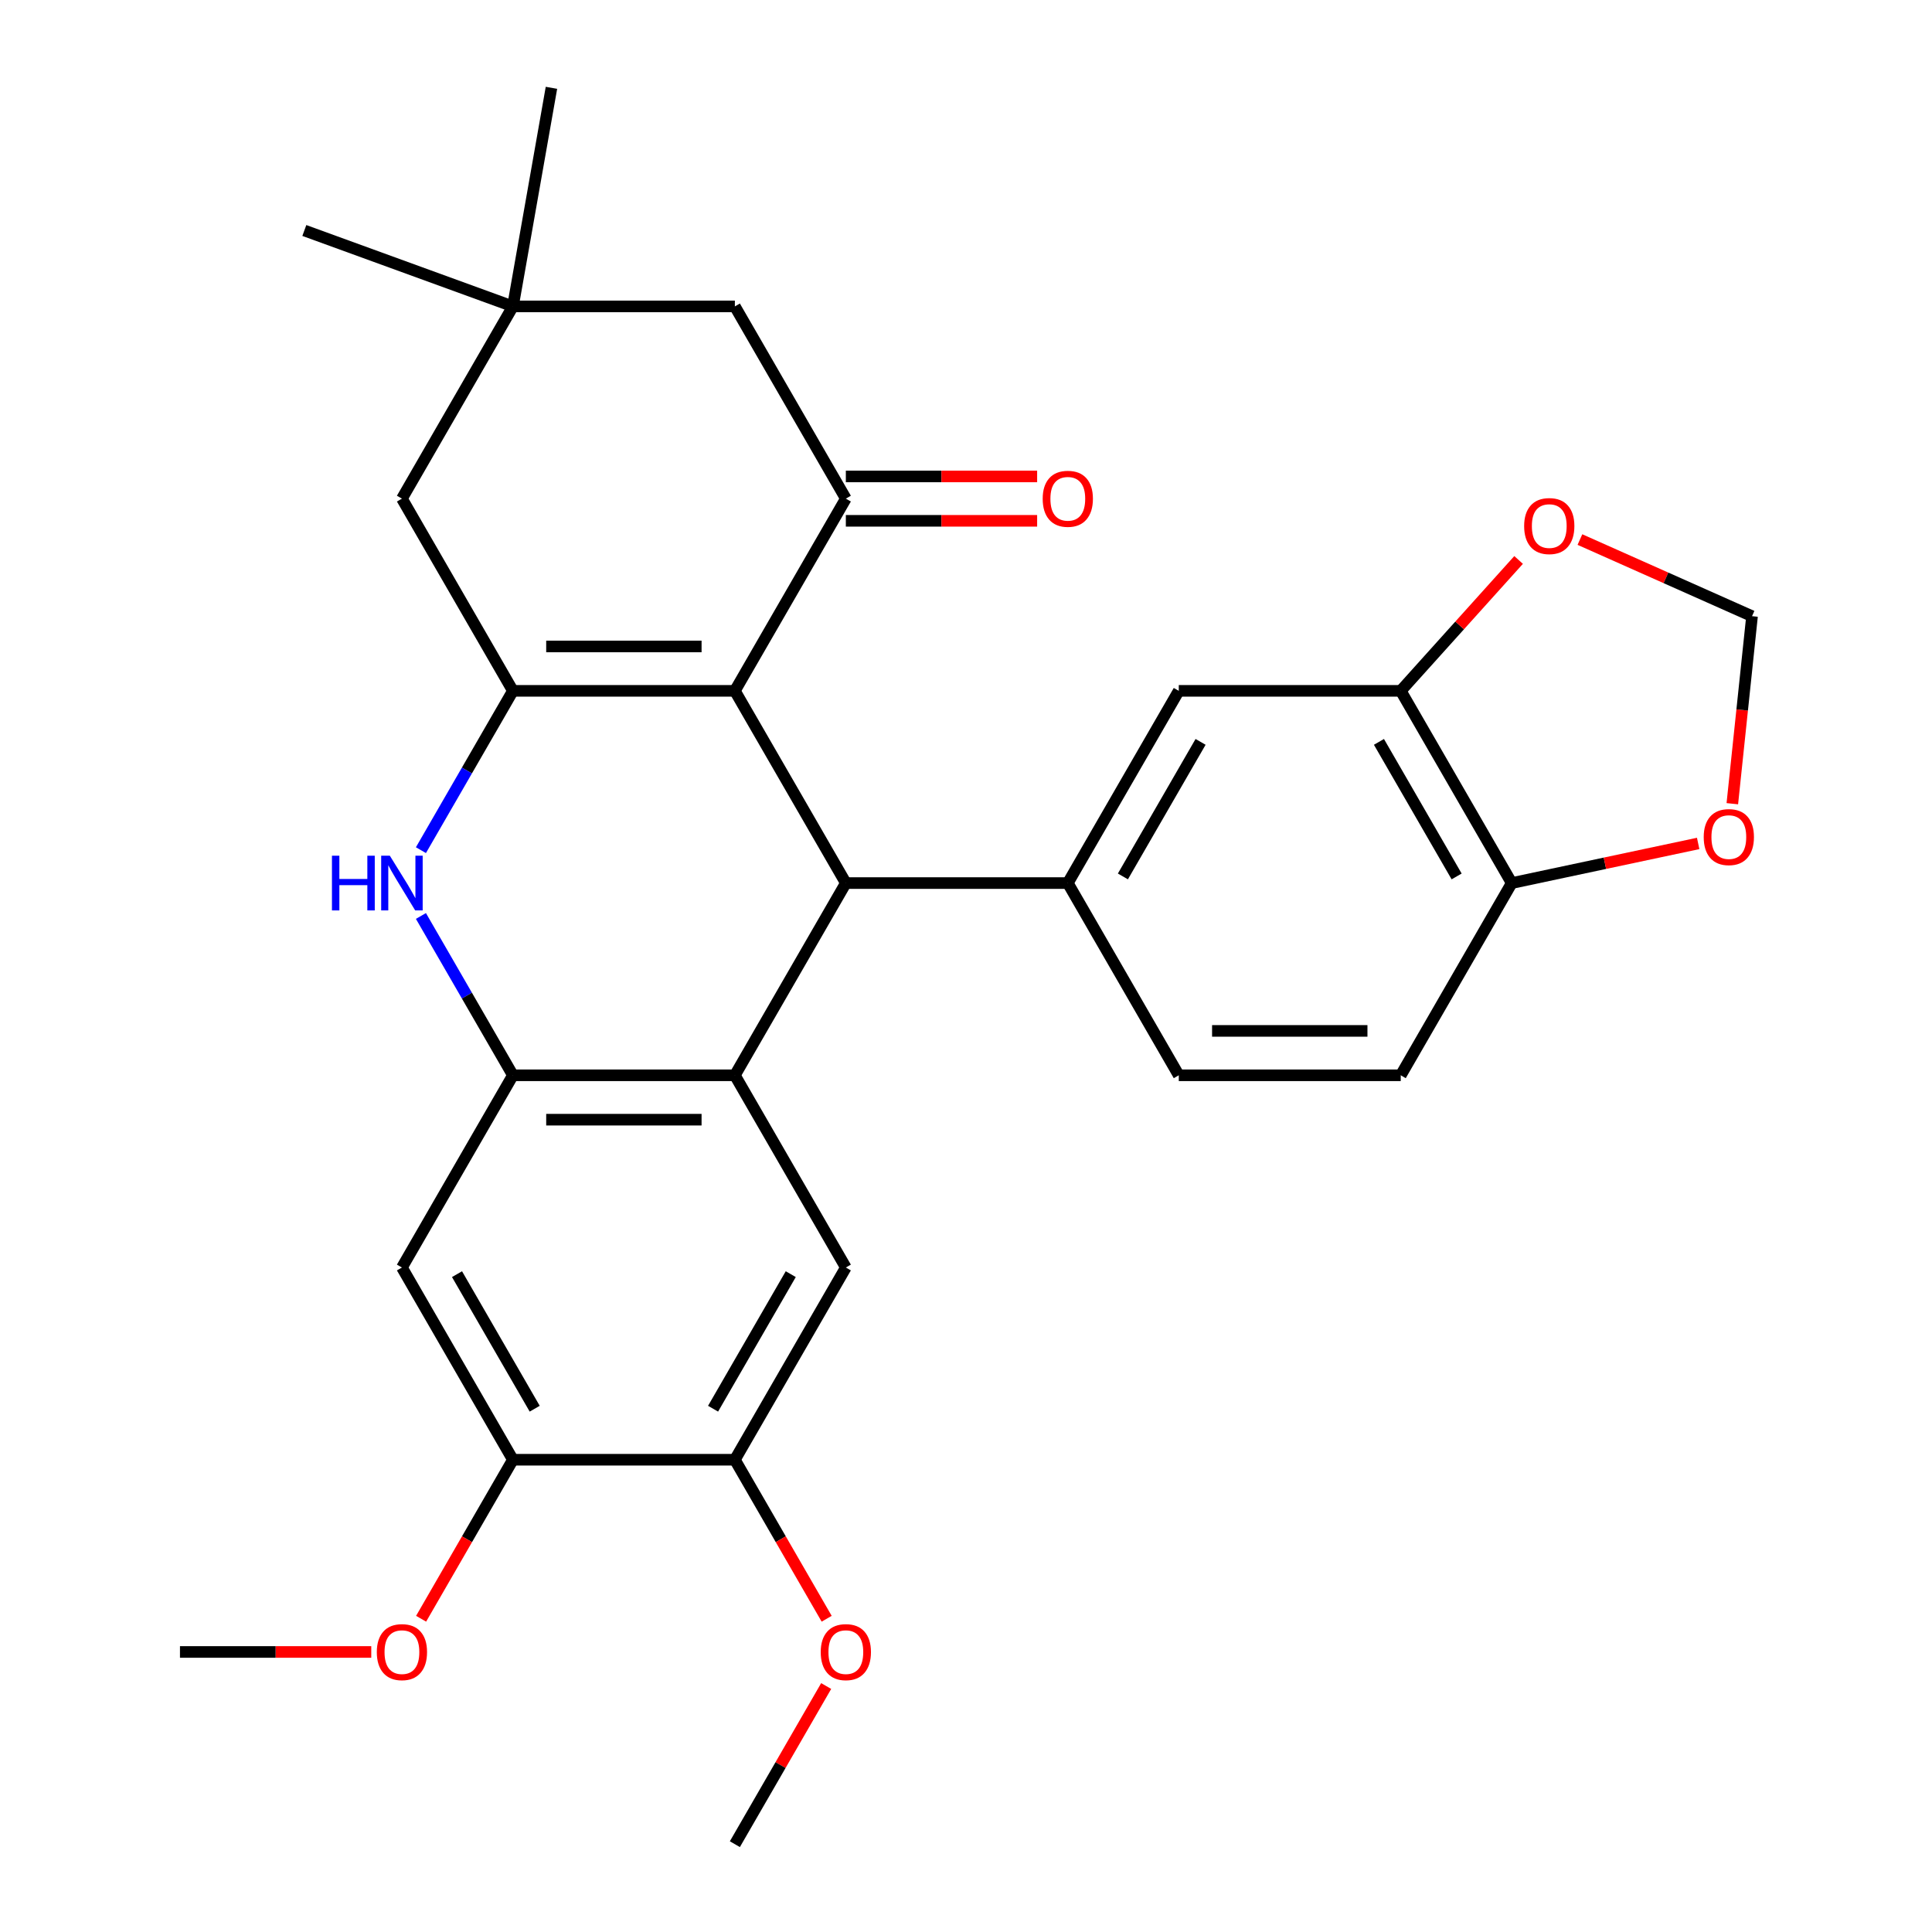 <?xml version='1.0' encoding='iso-8859-1'?>
<svg version='1.1' baseProfile='full'
              xmlns='http://www.w3.org/2000/svg'
                      xmlns:rdkit='http://www.rdkit.org/xml'
                      xmlns:xlink='http://www.w3.org/1999/xlink'
                  xml:space='preserve'
width='1000px' height='1000px' viewBox='0 0 1000 1000'>
<!-- END OF HEADER -->
<rect style='opacity:1.0;fill:#FFFFFF;stroke:none' width='1000' height='1000' x='0' y='0'> </rect>
<path class='bond-0' d='M 380.365,357.582 L 265.48,357.582' style='fill:none;fill-rule:evenodd;stroke:#000000;stroke-width:6px;stroke-linecap:butt;stroke-linejoin:miter;stroke-opacity:1' />
<path class='bond-0' d='M 363.132,334.605 L 282.713,334.605' style='fill:none;fill-rule:evenodd;stroke:#000000;stroke-width:6px;stroke-linecap:butt;stroke-linejoin:miter;stroke-opacity:1' />
<path class='bond-1' d='M 380.365,357.582 L 437.808,457.076' style='fill:none;fill-rule:evenodd;stroke:#000000;stroke-width:6px;stroke-linecap:butt;stroke-linejoin:miter;stroke-opacity:1' />
<path class='bond-5' d='M 380.365,357.582 L 437.808,258.089' style='fill:none;fill-rule:evenodd;stroke:#000000;stroke-width:6px;stroke-linecap:butt;stroke-linejoin:miter;stroke-opacity:1' />
<path class='bond-3' d='M 265.48,357.582 L 241.675,398.813' style='fill:none;fill-rule:evenodd;stroke:#000000;stroke-width:6px;stroke-linecap:butt;stroke-linejoin:miter;stroke-opacity:1' />
<path class='bond-3' d='M 241.675,398.813 L 217.87,440.044' style='fill:none;fill-rule:evenodd;stroke:#0000FF;stroke-width:6px;stroke-linecap:butt;stroke-linejoin:miter;stroke-opacity:1' />
<path class='bond-13' d='M 265.48,357.582 L 208.037,258.089' style='fill:none;fill-rule:evenodd;stroke:#000000;stroke-width:6px;stroke-linecap:butt;stroke-linejoin:miter;stroke-opacity:1' />
<path class='bond-2' d='M 437.808,457.076 L 380.365,556.57' style='fill:none;fill-rule:evenodd;stroke:#000000;stroke-width:6px;stroke-linecap:butt;stroke-linejoin:miter;stroke-opacity:1' />
<path class='bond-6' d='M 437.808,457.076 L 552.694,457.076' style='fill:none;fill-rule:evenodd;stroke:#000000;stroke-width:6px;stroke-linecap:butt;stroke-linejoin:miter;stroke-opacity:1' />
<path class='bond-4' d='M 380.365,556.57 L 265.48,556.57' style='fill:none;fill-rule:evenodd;stroke:#000000;stroke-width:6px;stroke-linecap:butt;stroke-linejoin:miter;stroke-opacity:1' />
<path class='bond-4' d='M 363.132,579.547 L 282.713,579.547' style='fill:none;fill-rule:evenodd;stroke:#000000;stroke-width:6px;stroke-linecap:butt;stroke-linejoin:miter;stroke-opacity:1' />
<path class='bond-7' d='M 380.365,556.57 L 437.808,656.064' style='fill:none;fill-rule:evenodd;stroke:#000000;stroke-width:6px;stroke-linecap:butt;stroke-linejoin:miter;stroke-opacity:1' />
<path class='bond-30' d='M 217.87,474.108 L 241.675,515.339' style='fill:none;fill-rule:evenodd;stroke:#0000FF;stroke-width:6px;stroke-linecap:butt;stroke-linejoin:miter;stroke-opacity:1' />
<path class='bond-30' d='M 241.675,515.339 L 265.48,556.57' style='fill:none;fill-rule:evenodd;stroke:#000000;stroke-width:6px;stroke-linecap:butt;stroke-linejoin:miter;stroke-opacity:1' />
<path class='bond-8' d='M 265.48,556.57 L 208.037,656.064' style='fill:none;fill-rule:evenodd;stroke:#000000;stroke-width:6px;stroke-linecap:butt;stroke-linejoin:miter;stroke-opacity:1' />
<path class='bond-15' d='M 437.808,258.089 L 380.365,158.595' style='fill:none;fill-rule:evenodd;stroke:#000000;stroke-width:6px;stroke-linecap:butt;stroke-linejoin:miter;stroke-opacity:1' />
<path class='bond-19' d='M 437.808,269.577 L 487.315,269.577' style='fill:none;fill-rule:evenodd;stroke:#000000;stroke-width:6px;stroke-linecap:butt;stroke-linejoin:miter;stroke-opacity:1' />
<path class='bond-19' d='M 487.315,269.577 L 536.822,269.577' style='fill:none;fill-rule:evenodd;stroke:#FF0000;stroke-width:6px;stroke-linecap:butt;stroke-linejoin:miter;stroke-opacity:1' />
<path class='bond-19' d='M 437.808,246.6 L 487.315,246.6' style='fill:none;fill-rule:evenodd;stroke:#000000;stroke-width:6px;stroke-linecap:butt;stroke-linejoin:miter;stroke-opacity:1' />
<path class='bond-19' d='M 487.315,246.6 L 536.822,246.6' style='fill:none;fill-rule:evenodd;stroke:#FF0000;stroke-width:6px;stroke-linecap:butt;stroke-linejoin:miter;stroke-opacity:1' />
<path class='bond-9' d='M 552.694,457.076 L 610.136,357.582' style='fill:none;fill-rule:evenodd;stroke:#000000;stroke-width:6px;stroke-linecap:butt;stroke-linejoin:miter;stroke-opacity:1' />
<path class='bond-9' d='M 581.209,453.641 L 621.419,383.995' style='fill:none;fill-rule:evenodd;stroke:#000000;stroke-width:6px;stroke-linecap:butt;stroke-linejoin:miter;stroke-opacity:1' />
<path class='bond-20' d='M 552.694,457.076 L 610.136,556.57' style='fill:none;fill-rule:evenodd;stroke:#000000;stroke-width:6px;stroke-linecap:butt;stroke-linejoin:miter;stroke-opacity:1' />
<path class='bond-11' d='M 437.808,656.064 L 380.365,755.558' style='fill:none;fill-rule:evenodd;stroke:#000000;stroke-width:6px;stroke-linecap:butt;stroke-linejoin:miter;stroke-opacity:1' />
<path class='bond-11' d='M 409.293,659.499 L 369.083,729.145' style='fill:none;fill-rule:evenodd;stroke:#000000;stroke-width:6px;stroke-linecap:butt;stroke-linejoin:miter;stroke-opacity:1' />
<path class='bond-32' d='M 208.037,656.064 L 265.48,755.558' style='fill:none;fill-rule:evenodd;stroke:#000000;stroke-width:6px;stroke-linecap:butt;stroke-linejoin:miter;stroke-opacity:1' />
<path class='bond-32' d='M 236.552,659.499 L 276.762,729.145' style='fill:none;fill-rule:evenodd;stroke:#000000;stroke-width:6px;stroke-linecap:butt;stroke-linejoin:miter;stroke-opacity:1' />
<path class='bond-10' d='M 610.136,357.582 L 725.022,357.582' style='fill:none;fill-rule:evenodd;stroke:#000000;stroke-width:6px;stroke-linecap:butt;stroke-linejoin:miter;stroke-opacity:1' />
<path class='bond-17' d='M 725.022,357.582 L 755.523,323.708' style='fill:none;fill-rule:evenodd;stroke:#000000;stroke-width:6px;stroke-linecap:butt;stroke-linejoin:miter;stroke-opacity:1' />
<path class='bond-17' d='M 755.523,323.708 L 786.023,289.834' style='fill:none;fill-rule:evenodd;stroke:#FF0000;stroke-width:6px;stroke-linecap:butt;stroke-linejoin:miter;stroke-opacity:1' />
<path class='bond-31' d='M 725.022,357.582 L 782.465,457.076' style='fill:none;fill-rule:evenodd;stroke:#000000;stroke-width:6px;stroke-linecap:butt;stroke-linejoin:miter;stroke-opacity:1' />
<path class='bond-31' d='M 713.74,383.995 L 753.95,453.641' style='fill:none;fill-rule:evenodd;stroke:#000000;stroke-width:6px;stroke-linecap:butt;stroke-linejoin:miter;stroke-opacity:1' />
<path class='bond-12' d='M 380.365,755.558 L 265.48,755.558' style='fill:none;fill-rule:evenodd;stroke:#000000;stroke-width:6px;stroke-linecap:butt;stroke-linejoin:miter;stroke-opacity:1' />
<path class='bond-23' d='M 380.365,755.558 L 404.124,796.709' style='fill:none;fill-rule:evenodd;stroke:#000000;stroke-width:6px;stroke-linecap:butt;stroke-linejoin:miter;stroke-opacity:1' />
<path class='bond-23' d='M 404.124,796.709 L 427.882,837.859' style='fill:none;fill-rule:evenodd;stroke:#FF0000;stroke-width:6px;stroke-linecap:butt;stroke-linejoin:miter;stroke-opacity:1' />
<path class='bond-24' d='M 265.48,755.558 L 241.721,796.709' style='fill:none;fill-rule:evenodd;stroke:#000000;stroke-width:6px;stroke-linecap:butt;stroke-linejoin:miter;stroke-opacity:1' />
<path class='bond-24' d='M 241.721,796.709 L 217.963,837.859' style='fill:none;fill-rule:evenodd;stroke:#FF0000;stroke-width:6px;stroke-linecap:butt;stroke-linejoin:miter;stroke-opacity:1' />
<path class='bond-29' d='M 208.037,258.089 L 265.48,158.595' style='fill:none;fill-rule:evenodd;stroke:#000000;stroke-width:6px;stroke-linecap:butt;stroke-linejoin:miter;stroke-opacity:1' />
<path class='bond-14' d='M 265.48,158.595 L 380.365,158.595' style='fill:none;fill-rule:evenodd;stroke:#000000;stroke-width:6px;stroke-linecap:butt;stroke-linejoin:miter;stroke-opacity:1' />
<path class='bond-25' d='M 265.48,158.595 L 157.523,119.302' style='fill:none;fill-rule:evenodd;stroke:#000000;stroke-width:6px;stroke-linecap:butt;stroke-linejoin:miter;stroke-opacity:1' />
<path class='bond-26' d='M 265.48,158.595 L 285.429,45.455' style='fill:none;fill-rule:evenodd;stroke:#000000;stroke-width:6px;stroke-linecap:butt;stroke-linejoin:miter;stroke-opacity:1' />
<path class='bond-16' d='M 782.465,457.076 L 725.022,556.57' style='fill:none;fill-rule:evenodd;stroke:#000000;stroke-width:6px;stroke-linecap:butt;stroke-linejoin:miter;stroke-opacity:1' />
<path class='bond-18' d='M 782.465,457.076 L 830.716,446.82' style='fill:none;fill-rule:evenodd;stroke:#000000;stroke-width:6px;stroke-linecap:butt;stroke-linejoin:miter;stroke-opacity:1' />
<path class='bond-18' d='M 830.716,446.82 L 878.968,436.564' style='fill:none;fill-rule:evenodd;stroke:#FF0000;stroke-width:6px;stroke-linecap:butt;stroke-linejoin:miter;stroke-opacity:1' />
<path class='bond-21' d='M 817.768,279.273 L 862.308,299.103' style='fill:none;fill-rule:evenodd;stroke:#FF0000;stroke-width:6px;stroke-linecap:butt;stroke-linejoin:miter;stroke-opacity:1' />
<path class='bond-21' d='M 862.308,299.103 L 906.849,318.934' style='fill:none;fill-rule:evenodd;stroke:#000000;stroke-width:6px;stroke-linecap:butt;stroke-linejoin:miter;stroke-opacity:1' />
<path class='bond-33' d='M 896.647,415.998 L 901.748,367.466' style='fill:none;fill-rule:evenodd;stroke:#FF0000;stroke-width:6px;stroke-linecap:butt;stroke-linejoin:miter;stroke-opacity:1' />
<path class='bond-33' d='M 901.748,367.466 L 906.849,318.934' style='fill:none;fill-rule:evenodd;stroke:#000000;stroke-width:6px;stroke-linecap:butt;stroke-linejoin:miter;stroke-opacity:1' />
<path class='bond-22' d='M 610.136,556.57 L 725.022,556.57' style='fill:none;fill-rule:evenodd;stroke:#000000;stroke-width:6px;stroke-linecap:butt;stroke-linejoin:miter;stroke-opacity:1' />
<path class='bond-22' d='M 627.369,533.593 L 707.789,533.593' style='fill:none;fill-rule:evenodd;stroke:#000000;stroke-width:6px;stroke-linecap:butt;stroke-linejoin:miter;stroke-opacity:1' />
<path class='bond-28' d='M 427.628,872.684 L 403.997,913.615' style='fill:none;fill-rule:evenodd;stroke:#FF0000;stroke-width:6px;stroke-linecap:butt;stroke-linejoin:miter;stroke-opacity:1' />
<path class='bond-28' d='M 403.997,913.615 L 380.365,954.545' style='fill:none;fill-rule:evenodd;stroke:#000000;stroke-width:6px;stroke-linecap:butt;stroke-linejoin:miter;stroke-opacity:1' />
<path class='bond-27' d='M 192.165,855.052 L 142.658,855.052' style='fill:none;fill-rule:evenodd;stroke:#FF0000;stroke-width:6px;stroke-linecap:butt;stroke-linejoin:miter;stroke-opacity:1' />
<path class='bond-27' d='M 142.658,855.052 L 93.151,855.052' style='fill:none;fill-rule:evenodd;stroke:#000000;stroke-width:6px;stroke-linecap:butt;stroke-linejoin:miter;stroke-opacity:1' />
<path  class='atom-4' d='M 171.817 442.916
L 175.657 442.916
L 175.657 454.956
L 190.137 454.956
L 190.137 442.916
L 193.977 442.916
L 193.977 471.236
L 190.137 471.236
L 190.137 458.156
L 175.657 458.156
L 175.657 471.236
L 171.817 471.236
L 171.817 442.916
' fill='#0000FF'/>
<path  class='atom-4' d='M 201.777 442.916
L 211.057 457.916
Q 211.977 459.396, 213.457 462.076
Q 214.937 464.756, 215.017 464.916
L 215.017 442.916
L 218.777 442.916
L 218.777 471.236
L 214.897 471.236
L 204.937 454.836
Q 203.777 452.916, 202.537 450.716
Q 201.337 448.516, 200.977 447.836
L 200.977 471.236
L 197.297 471.236
L 197.297 442.916
L 201.777 442.916
' fill='#0000FF'/>
<path  class='atom-18' d='M 788.895 272.286
Q 788.895 265.486, 792.255 261.686
Q 795.615 257.886, 801.895 257.886
Q 808.175 257.886, 811.535 261.686
Q 814.895 265.486, 814.895 272.286
Q 814.895 279.166, 811.495 283.086
Q 808.095 286.966, 801.895 286.966
Q 795.655 286.966, 792.255 283.086
Q 788.895 279.206, 788.895 272.286
M 801.895 283.766
Q 806.215 283.766, 808.535 280.886
Q 810.895 277.966, 810.895 272.286
Q 810.895 266.726, 808.535 263.926
Q 806.215 261.086, 801.895 261.086
Q 797.575 261.086, 795.215 263.886
Q 792.895 266.686, 792.895 272.286
Q 792.895 278.006, 795.215 280.886
Q 797.575 283.766, 801.895 283.766
' fill='#FF0000'/>
<path  class='atom-19' d='M 881.84 433.27
Q 881.84 426.47, 885.2 422.67
Q 888.56 418.87, 894.84 418.87
Q 901.12 418.87, 904.48 422.67
Q 907.84 426.47, 907.84 433.27
Q 907.84 440.15, 904.44 444.07
Q 901.04 447.95, 894.84 447.95
Q 888.6 447.95, 885.2 444.07
Q 881.84 440.19, 881.84 433.27
M 894.84 444.75
Q 899.16 444.75, 901.48 441.87
Q 903.84 438.95, 903.84 433.27
Q 903.84 427.71, 901.48 424.91
Q 899.16 422.07, 894.84 422.07
Q 890.52 422.07, 888.16 424.87
Q 885.84 427.67, 885.84 433.27
Q 885.84 438.99, 888.16 441.87
Q 890.52 444.75, 894.84 444.75
' fill='#FF0000'/>
<path  class='atom-20' d='M 539.694 258.169
Q 539.694 251.369, 543.054 247.569
Q 546.414 243.769, 552.694 243.769
Q 558.974 243.769, 562.334 247.569
Q 565.694 251.369, 565.694 258.169
Q 565.694 265.049, 562.294 268.969
Q 558.894 272.849, 552.694 272.849
Q 546.454 272.849, 543.054 268.969
Q 539.694 265.089, 539.694 258.169
M 552.694 269.649
Q 557.014 269.649, 559.334 266.769
Q 561.694 263.849, 561.694 258.169
Q 561.694 252.609, 559.334 249.809
Q 557.014 246.969, 552.694 246.969
Q 548.374 246.969, 546.014 249.769
Q 543.694 252.569, 543.694 258.169
Q 543.694 263.889, 546.014 266.769
Q 548.374 269.649, 552.694 269.649
' fill='#FF0000'/>
<path  class='atom-24' d='M 424.808 855.132
Q 424.808 848.332, 428.168 844.532
Q 431.528 840.732, 437.808 840.732
Q 444.088 840.732, 447.448 844.532
Q 450.808 848.332, 450.808 855.132
Q 450.808 862.012, 447.408 865.932
Q 444.008 869.812, 437.808 869.812
Q 431.568 869.812, 428.168 865.932
Q 424.808 862.052, 424.808 855.132
M 437.808 866.612
Q 442.128 866.612, 444.448 863.732
Q 446.808 860.812, 446.808 855.132
Q 446.808 849.572, 444.448 846.772
Q 442.128 843.932, 437.808 843.932
Q 433.488 843.932, 431.128 846.732
Q 428.808 849.532, 428.808 855.132
Q 428.808 860.852, 431.128 863.732
Q 433.488 866.612, 437.808 866.612
' fill='#FF0000'/>
<path  class='atom-25' d='M 195.037 855.132
Q 195.037 848.332, 198.397 844.532
Q 201.757 840.732, 208.037 840.732
Q 214.317 840.732, 217.677 844.532
Q 221.037 848.332, 221.037 855.132
Q 221.037 862.012, 217.637 865.932
Q 214.237 869.812, 208.037 869.812
Q 201.797 869.812, 198.397 865.932
Q 195.037 862.052, 195.037 855.132
M 208.037 866.612
Q 212.357 866.612, 214.677 863.732
Q 217.037 860.812, 217.037 855.132
Q 217.037 849.572, 214.677 846.772
Q 212.357 843.932, 208.037 843.932
Q 203.717 843.932, 201.357 846.732
Q 199.037 849.532, 199.037 855.132
Q 199.037 860.852, 201.357 863.732
Q 203.717 866.612, 208.037 866.612
' fill='#FF0000'/>
</svg>
